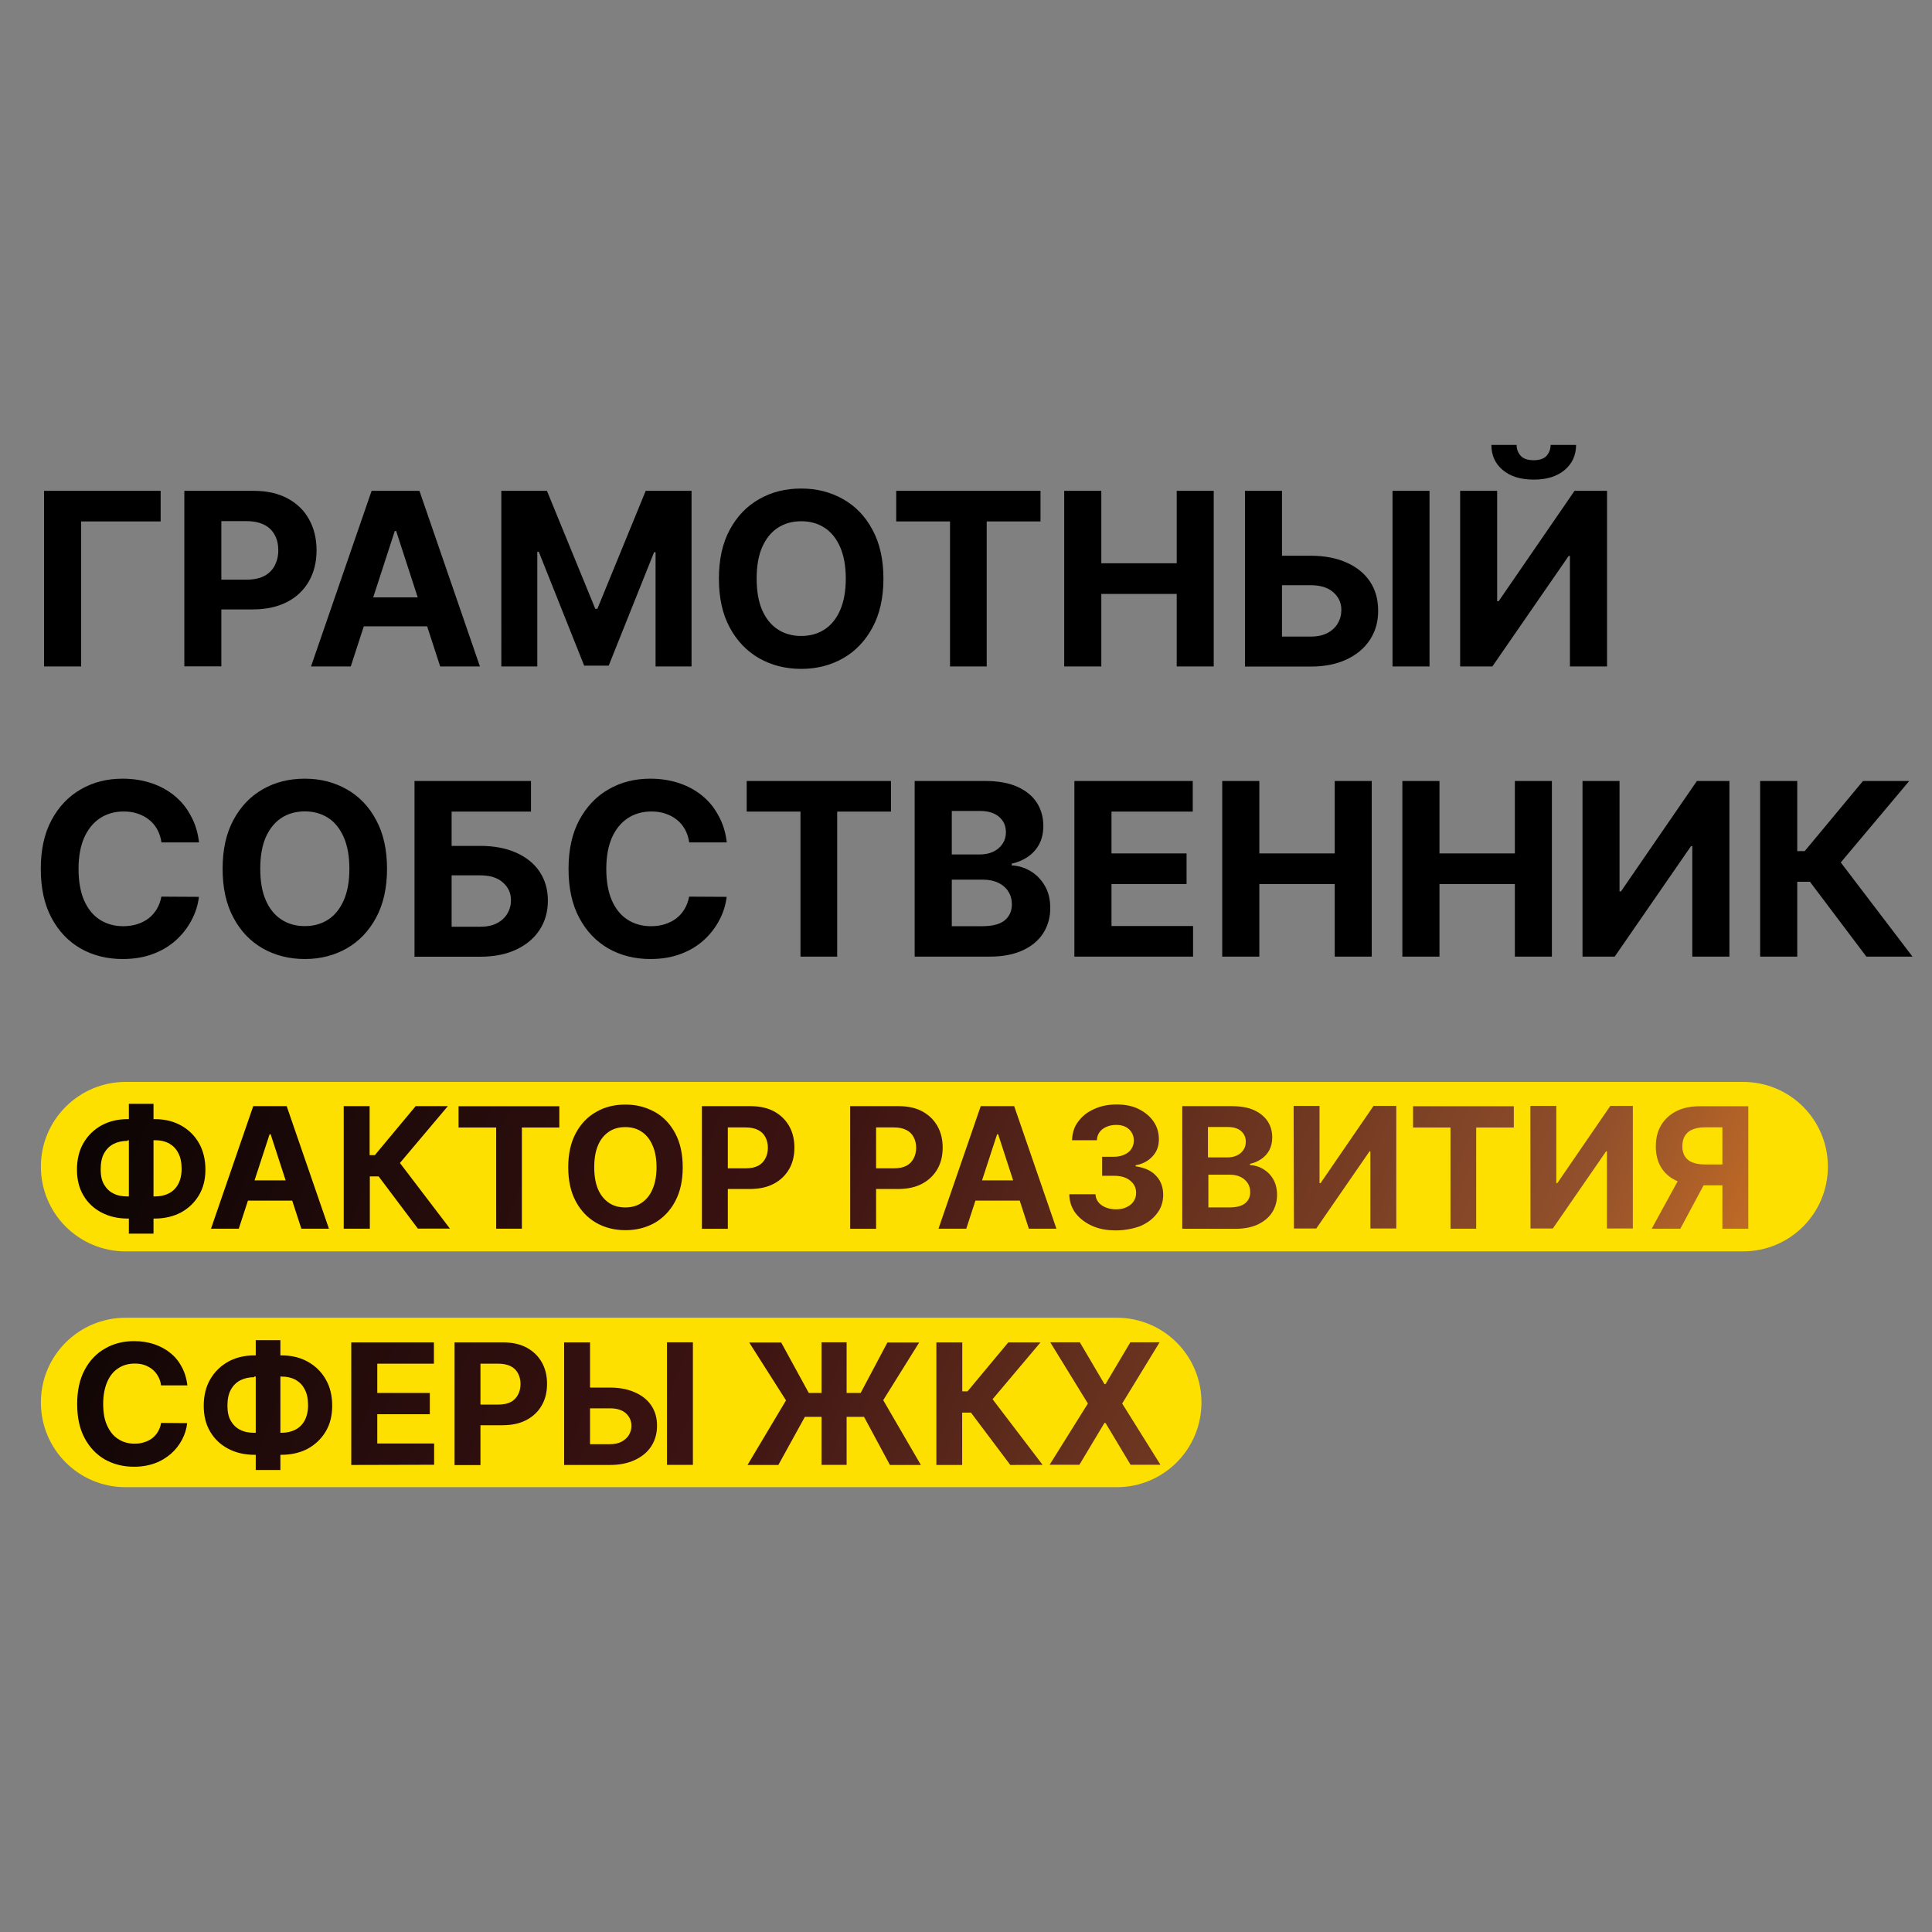 <?xml version="1.0" encoding="UTF-8"?> <svg xmlns="http://www.w3.org/2000/svg" xmlns:xlink="http://www.w3.org/1999/xlink" version="1.1" id="Layer_1" x="0px" y="0px" viewBox="0 0 1842.5 1842.5" style="enable-background:new 0 0 1842.5 1842.5;" xml:space="preserve"><rect x="0" y="0" width="1842.5" height="1842.5" fill="#808080" stroke="none"/> <style type="text/css"> .st0{fill:#FFFFFF;} .st1{fill:#FEE000;} .st2{fill:url(#SVGID_1_);} </style> <path class="st0" d="M898.3,1303.5c9.4-3.9,23.1,3.5,36.9,6c13.9,2.6,28,0.4,32.4,5.6c4.5,5.2-0.6,17.8-7.7,23.6 c-7.1,5.9-16.2,4.9-26,10c-9.8,5.1-20.5,16.1-29.9,15.2c-9.4-0.9-17.6-13.8-19.1-27.7C883.5,1322.3,888.8,1307.3,898.3,1303.5z"></path> <path d="M153.2,468.1v29.2H77.4v138.3H42V468.1H153.2z M175.8,635.6V468.1h66.1c12.7,0,23.5,2.4,32.5,7.3c8.9,4.8,15.8,11.5,20.4,20 c4.7,8.5,7.1,18.3,7.1,29.4c0,11.1-2.4,20.9-7.2,29.4c-4.8,8.5-11.7,15.1-20.9,19.9c-9.1,4.7-20,7.1-32.9,7.1h-42.1v-28.4h36.4 c6.8,0,12.4-1.2,16.8-3.5c4.5-2.4,7.8-5.7,10-9.9c2.2-4.3,3.4-9.1,3.4-14.6c0-5.6-1.1-10.4-3.4-14.6c-2.2-4.2-5.5-7.4-10-9.7 c-4.5-2.3-10.1-3.5-17-3.5h-23.9v138.5H175.8z M334.5,635.6h-37.9l57.8-167.5H400l57.7,167.5h-37.9l-42-129.2h-1.3L334.5,635.6z M332.1,569.7h89.6v27.6h-89.6V569.7z M477.9,468.1h43.7l46.1,112.5h2l46.1-112.5h43.7v167.5h-34.3v-109h-1.4l-43.3,108.2h-23.4 l-43.3-108.6h-1.4v109.4h-34.3V468.1z M842.5,551.8c0,18.3-3.5,33.8-10.4,46.6c-6.9,12.8-16.2,22.6-28.1,29.4 c-11.8,6.7-25.1,10.1-39.9,10.1c-14.9,0-28.2-3.4-40.1-10.1c-11.8-6.8-21.2-16.5-28.1-29.4c-6.9-12.8-10.3-28.3-10.3-46.5 c0-18.3,3.4-33.8,10.3-46.6c6.9-12.8,16.2-22.6,28.1-29.3c11.8-6.8,25.2-10.1,40.1-10.1c14.8,0,28.1,3.4,39.9,10.1 c11.9,6.7,21.3,16.5,28.1,29.3C839,518,842.5,533.6,842.5,551.8z M806.6,551.8c0-11.8-1.8-21.8-5.3-29.9 c-3.5-8.1-8.4-14.3-14.8-18.5c-6.4-4.2-13.8-6.3-22.4-6.3c-8.6,0-16,2.1-22.4,6.3c-6.4,4.2-11.3,10.4-14.9,18.5 c-3.5,8.1-5.2,18.1-5.2,29.9c0,11.8,1.7,21.8,5.2,29.9c3.5,8.1,8.5,14.3,14.9,18.5c6.4,4.2,13.8,6.3,22.4,6.3c8.6,0,16-2.1,22.4-6.3 c6.4-4.2,11.3-10.4,14.8-18.5C804.8,573.6,806.6,563.7,806.6,551.8z M854.7,497.3v-29.2h137.6v29.2H941v138.3h-35V497.3H854.7z M1014.9,635.6V468.1h35.4v69.1h71.9v-69.1h35.3v167.5h-35.3v-69.2h-71.9v69.2H1014.9z M1210,530h39.9c13.3,0,24.8,2.2,34.3,6.5 c9.7,4.3,17.1,10.3,22.3,18.1c5.2,7.8,7.8,17,7.8,27.6c0.1,10.5-2.5,19.8-7.8,27.9c-5.2,8-12.7,14.3-22.3,18.8 c-9.6,4.5-21,6.8-34.3,6.8h-62.6V468.1h35.3v139h27.2c6.4,0,11.7-1.1,16.1-3.4c4.4-2.3,7.7-5.4,9.9-9.2c2.3-3.9,3.4-8.1,3.4-12.7 c0.1-6.7-2.5-12.3-7.5-16.8c-5-4.6-12.3-6.9-21.8-6.9H1210V530z M1363.3,468.1v167.5H1328V468.1H1363.3z M1392.5,468.1h35.3v105.3 h1.4l72.4-105.3h31v167.5h-35.4V530.2h-1.2l-72.8,105.4h-30.7V468.1z M1478.8,424.3h24.3c-0.1,9.9-3.7,17.9-11,24 c-7.3,6.1-17.1,9.1-29.4,9.1c-12.4,0-22.3-3-29.5-9.1c-7.3-6.1-10.9-14-10.9-24h24.1c-0.1,3.8,1.1,7.1,3.6,10.1 c2.5,3,6.7,4.5,12.7,4.5c5.8,0,9.9-1.5,12.4-4.4C1477.6,431.5,1478.8,428.1,1478.8,424.3z M189.8,803.4H154c-0.7-4.6-2-8.7-4-12.3 c-2-3.7-4.6-6.8-7.8-9.3c-3.2-2.6-6.8-4.5-11-5.9c-4.1-1.4-8.5-2-13.3-2c-8.7,0-16.2,2.2-22.7,6.5c-6.4,4.3-11.4,10.5-15,18.6 c-3.5,8.1-5.3,18-5.3,29.6c0,11.9,1.8,22,5.3,30.1c3.6,8.1,8.6,14.3,15,18.4c6.4,4.1,13.9,6.2,22.3,6.2c4.7,0,9.1-0.6,13.2-1.9 c4.1-1.3,7.7-3.1,10.9-5.5c3.2-2.5,5.8-5.4,7.9-8.9c2.1-3.5,3.6-7.5,4.4-11.9l35.8,0.2c-0.9,7.7-3.2,15.1-7,22.2 c-3.7,7.1-8.6,13.4-14.8,19.1c-6.2,5.6-13.5,10-22.1,13.2c-8.5,3.2-18.1,4.8-28.9,4.8c-14.9,0-28.3-3.4-40.1-10.1 c-11.7-6.8-21-16.5-27.8-29.4c-6.8-12.8-10.1-28.3-10.1-46.5c0-18.3,3.4-33.8,10.3-46.6c6.9-12.8,16.2-22.6,28-29.3 c11.8-6.8,25-10.1,39.7-10.1c9.7,0,18.7,1.4,27,4.1c8.3,2.7,15.7,6.7,22.2,11.9c6.4,5.2,11.7,11.5,15.7,19.1 C186,785.1,188.7,793.7,189.8,803.4z M369.1,828.5c0,18.3-3.5,33.8-10.4,46.6c-6.9,12.8-16.2,22.6-28.1,29.4 c-11.8,6.7-25.1,10.1-39.9,10.1c-14.9,0-28.2-3.4-40.1-10.1c-11.8-6.8-21.2-16.5-28-29.4c-6.9-12.8-10.3-28.3-10.3-46.5 c0-18.3,3.4-33.8,10.3-46.6c6.9-12.8,16.2-22.6,28-29.3c11.8-6.8,25.2-10.1,40.1-10.1c14.8,0,28.1,3.4,39.9,10.1 c11.9,6.7,21.3,16.5,28.1,29.3C365.6,794.7,369.1,810.3,369.1,828.5z M333.2,828.5c0-11.8-1.8-21.8-5.3-29.9 c-3.5-8.1-8.4-14.3-14.8-18.5c-6.4-4.2-13.8-6.3-22.4-6.3c-8.6,0-16,2.1-22.4,6.3c-6.4,4.2-11.3,10.4-14.9,18.5 c-3.5,8.1-5.2,18.1-5.2,29.9c0,11.8,1.7,21.8,5.2,29.9c3.5,8.1,8.5,14.3,14.9,18.5c6.4,4.2,13.8,6.3,22.4,6.3c8.6,0,16-2.1,22.4-6.3 c6.4-4.2,11.3-10.4,14.8-18.5C331.4,850.4,333.2,840.4,333.2,828.5z M395.3,912.3V744.8h111.1V774h-75.7v32.7H458 c13.2,0,24.7,2.2,34.3,6.5c9.6,4.3,17.1,10.3,22.3,18.1c5.2,7.8,7.9,17,7.9,27.6c0,10.5-2.6,19.8-7.9,27.9 c-5.2,8-12.7,14.3-22.3,18.8c-9.6,4.5-21,6.8-34.3,6.8H395.3z M430.7,883.8H458c6.3,0,11.7-1.1,16-3.4c4.4-2.3,7.7-5.4,9.9-9.2 c2.3-3.9,3.4-8.1,3.4-12.7c0-6.7-2.5-12.3-7.6-16.8c-5-4.6-12.3-6.9-21.8-6.9h-27.2V883.8z M693.1,803.4h-35.8 c-0.7-4.6-2-8.7-4-12.3c-2-3.7-4.6-6.8-7.8-9.3c-3.2-2.6-6.8-4.5-11-5.9c-4.1-1.4-8.5-2-13.3-2c-8.7,0-16.2,2.2-22.7,6.5 c-6.4,4.3-11.4,10.5-15,18.6c-3.5,8.1-5.3,18-5.3,29.6c0,11.9,1.8,22,5.3,30.1c3.6,8.1,8.6,14.3,15,18.4c6.4,4.1,13.9,6.2,22.3,6.2 c4.7,0,9.1-0.6,13.2-1.9c4.1-1.3,7.7-3.1,10.9-5.5c3.2-2.5,5.8-5.4,7.9-8.9c2.1-3.5,3.6-7.5,4.4-11.9l35.8,0.2 c-0.9,7.7-3.2,15.1-7,22.2c-3.7,7.1-8.6,13.4-14.8,19.1c-6.2,5.6-13.5,10-22.1,13.2c-8.5,3.2-18.1,4.8-28.9,4.8 c-14.9,0-28.3-3.4-40.1-10.1c-11.7-6.8-21-16.5-27.8-29.4c-6.8-12.8-10.1-28.3-10.1-46.5c0-18.3,3.4-33.8,10.3-46.6 c6.9-12.8,16.2-22.6,28-29.3c11.8-6.8,25-10.1,39.7-10.1c9.7,0,18.7,1.4,27,4.1c8.3,2.7,15.7,6.7,22.2,11.9 c6.4,5.2,11.7,11.5,15.7,19.1C689.3,785.1,692,793.7,693.1,803.4z M712.1,774v-29.2h137.6V774h-51.3v138.3h-35V774H712.1z M872.3,912.3V744.8h67.1c12.3,0,22.6,1.8,30.8,5.5c8.2,3.7,14.4,8.7,18.6,15.2c4.1,6.4,6.2,13.8,6.2,22.2c0,6.5-1.3,12.3-3.9,17.3 c-2.6,4.9-6.2,8.9-10.8,12.1c-4.5,3.1-9.7,5.3-15.5,6.6v1.6c6.4,0.3,12.3,2.1,17.9,5.4c5.6,3.3,10.2,8,13.7,14 c3.5,5.9,5.2,13,5.2,21.3c0,8.9-2.2,16.8-6.6,23.8c-4.4,6.9-10.8,12.4-19.4,16.4c-8.6,4-19.1,6.1-31.6,6.1H872.3z M907.7,883.3h28.9 c9.9,0,17.1-1.9,21.6-5.6c4.5-3.8,6.8-8.9,6.8-15.2c0-4.6-1.1-8.7-3.4-12.3c-2.2-3.5-5.4-6.3-9.6-8.3c-4.1-2-9-3-14.6-3h-29.7V883.3 z M907.7,814.9H934c4.9,0,9.2-0.8,12.9-2.5c3.8-1.7,6.8-4.2,9-7.4c2.2-3.2,3.4-6.9,3.4-11.4c0-6.1-2.2-10.9-6.5-14.6 c-4.3-3.7-10.3-5.6-18.2-5.6h-26.9V814.9z M1024.6,912.3V744.8h112.9V774H1060v39.9h71.6v29.2H1060v40h77.8v29.2H1024.6z M1165.6,912.3V744.8h35.4v69.1h71.9v-69.1h35.3v167.5h-35.3v-69.2H1201v69.2H1165.6z M1337.4,912.3V744.8h35.4v69.1h71.9v-69.1 h35.3v167.5h-35.3v-69.2h-71.9v69.2H1337.4z M1509.2,744.8h35.3v105.3h1.4l72.4-105.3h31v167.5h-35.4V806.9h-1.2l-72.8,105.4h-30.7 V744.8z M1779.9,912.3l-53.8-71.4h-12.1v71.4h-35.4V744.8h35.4v66.9h7.1l55.6-66.9h44.1l-65.3,77.7l68.4,89.8H1779.9z"></path> <path class="st1" d="M119.8,1256.7H1065c44.7,0,80.8,36.1,80.8,80.8l0,0c0,44.7-36.1,80.8-80.8,80.8H119.8 c-44.7,0-80.8-36.1-80.8-80.8l0,0C38.9,1292.8,75.2,1256.7,119.8,1256.7z"></path> <path class="st1" d="M119.8,1031.8h1542.6c44.7,0,80.8,36.1,80.8,80.8l0,0c0,44.7-36.1,80.8-80.8,80.8H119.8 c-44.7,0-80.8-36.1-80.8-80.8l0,0C38.9,1068.1,75.2,1031.8,119.8,1031.8z"></path> <linearGradient id="SVGID_1_" gradientUnits="userSpaceOnUse" x1="5.727" y1="485.466" x2="1849.272" y2="-264.316" gradientTransform="matrix(1 0 0 -1 0 1352)"> <stop offset="0" style="stop-color:#010101"></stop> <stop offset="0.406" style="stop-color:#3C1312"></stop> <stop offset="0.75" style="stop-color:#92502B"></stop> <stop offset="0.929" style="stop-color:#F6891F"></stop> <stop offset="1" style="stop-color:#FEE900"></stop> </linearGradient> <path class="st2" d="M121.6,1067.3h26.1c9.4,0,17.7,2,24.9,6c7.2,4,13,9.6,17.1,16.8s6.2,15.6,6.2,25.3c0,9.4-2,17.5-6.2,24.5 s-9.8,12.4-17.1,16.4c-7.2,3.8-15.6,5.8-24.9,5.8h-26.1c-9.4,0-17.7-2-24.9-5.8c-7.2-3.8-13-9.2-17.1-16.2c-4.2-7-6.2-15.2-6.2-24.7 s2-18.1,6.2-25.3c4.2-7.2,10-12.8,17.1-16.8C104.1,1069.3,112.3,1067.3,121.6,1067.3z M121.6,1088c-5,0-9.4,1-13.4,3 c-3.8,2-6.8,5-9,9s-3.2,9.2-3.2,15.2c0,5.8,1,10.6,3.2,14.4c2.2,3.8,5.2,6.8,9,8.6c3.8,2,8.2,2.8,13.2,2.8H148c5,0,9.4-1,13.2-3 c3.8-2,6.6-4.8,8.8-8.8c2-3.8,3.2-8.6,3.2-14.4c0-6-1-11.2-3.2-15.2c-2-4-5-7-8.8-9.2c-3.8-2-8.2-3-13.2-3h-26.3V1088z M146.4,1052.7v123.8h-23.5v-123.8L146.4,1052.7L146.4,1052.7z M227.7,1171.8h-26.5l40.3-116.9h31.9l40.3,116.9h-26.3l-29.3-90.1h-1 L227.7,1171.8z M226.1,1125.7h62.6v19.3h-62.6V1125.7z M398.6,1171.8l-37.5-49.9h-8.4v49.9h-24.9v-116.9h24.7v46.7h5l38.9-46.7h30.7 l-45.7,54.2l47.7,62.6H398.6z M437.3,1075.3v-20.3h96.1v20.3h-35.7v96.5h-24.5v-96.5H437.3z M651.1,1113.2c0,12.8-2.4,23.5-7.2,32.5 c-4.8,9-11.4,15.8-19.5,20.5c-8.2,4.6-17.5,7-27.9,7s-19.7-2.4-27.9-7c-8.2-4.8-14.8-11.6-19.5-20.5c-4.8-9-7.2-19.7-7.2-32.5 s2.4-23.5,7.2-32.5c4.8-9,11.4-15.8,19.5-20.3c8.2-4.8,17.5-7,27.9-7s19.5,2.4,27.9,7c8.4,4.6,14.8,11.6,19.5,20.3 C648.7,1089.6,651.1,1100.6,651.1,1113.2z M626.1,1113.2c0-8.2-1.2-15.2-3.8-20.9c-2.4-5.6-5.8-10-10.4-13c-4.4-3-9.6-4.4-15.6-4.4 s-11.2,1.4-15.6,4.4c-4.4,3-8,7.2-10.4,13c-2.4,5.6-3.6,12.6-3.6,20.9c0,8.2,1.2,15.2,3.6,20.9c2.4,5.6,6,10,10.4,13 c4.4,3,9.6,4.4,15.6,4.4s11.2-1.4,15.6-4.4c4.4-3,8-7.2,10.4-13C624.8,1128.5,626.1,1121.5,626.1,1113.2z M669.4,1171.8v-116.9h46.1 c8.8,0,16.4,1.6,22.7,5c6.2,3.4,11,8,14.4,14s5,12.8,5,20.5c0,7.8-1.6,14.6-5,20.5s-8.2,10.6-14.6,14c-6.4,3.4-14,5-22.9,5h-29.3 v-19.7h25.3c4.8,0,8.8-0.8,11.8-2.4c3.2-1.6,5.4-4,7-7c1.6-3,2.4-6.4,2.4-10.2c0-3.8-0.8-7.2-2.4-10.2s-3.8-5.2-7-6.8 c-3.2-1.6-7.2-2.4-12-2.4h-16.8v96.7h-24.7V1171.8z M810.8,1171.8v-116.9h46.1c8.8,0,16.4,1.6,22.7,5c6.2,3.4,11,8,14.4,14 s5,12.8,5,20.5c0,7.8-1.6,14.6-5,20.5s-8.2,10.6-14.6,14c-6.4,3.4-14,5-22.9,5h-29.3v-19.7h25.3c4.8,0,8.8-0.8,11.8-2.4 c3.2-1.6,5.4-4,7-7c1.6-3,2.4-6.4,2.4-10.2c0-3.8-0.8-7.2-2.4-10.2c-1.6-3-3.8-5.2-7-6.8c-3.2-1.6-7-2.4-12-2.4h-16.8v96.7h-24.7 L810.8,1171.8L810.8,1171.8z M921.5,1171.8H895l40.3-116.9h31.9l40.3,116.9h-26.3l-29.3-90.1h-1L921.5,1171.8z M919.9,1125.7h62.6 v19.3h-62.6V1125.7z M1064.1,1173.4c-8.6,0-16.2-1.4-22.7-4.4c-6.6-3-11.8-7-15.8-12.2c-3.8-5.2-5.8-11.2-5.8-17.9h24.9 c0.2,2.8,1,5.4,2.8,7.6c1.8,2.2,4,3.8,7,5c3,1.2,6.2,1.8,9.8,1.8c3.8,0,7.2-0.6,10-2c3-1.4,5.2-3.2,6.8-5.6c1.6-2.4,2.4-5,2.4-8.2 s-0.8-5.8-2.6-8.4c-1.8-2.4-4.2-4.4-7.4-5.8c-3.2-1.4-7-2-11.4-2h-11v-18.1h11c3.8,0,7-0.6,10-2c3-1.2,5.2-3,6.8-5.4 c1.6-2.4,2.4-5,2.4-8.2c0-3-0.8-5.6-2.2-7.8s-3.4-4-5.8-5.2c-2.4-1.2-5.4-1.8-8.8-1.8c-3.4,0-6.4,0.6-9.2,1.8s-5,2.8-6.6,5 c-1.6,2.2-2.6,4.8-2.6,7.8h-23.7c0.2-6.8,2-12.8,5.8-17.7c3.8-5.2,8.8-9.2,15.2-12c6.4-3,13.6-4.4,21.5-4.4c8,0,15.2,1.4,21.1,4.4 c6,3,10.8,7,14.2,12s5,10.6,5,16.8c0,6.6-2,12-6.2,16.4c-4,4.4-9.4,7.2-16,8.4v1c8.6,1.2,15.2,4.2,19.5,9c4.6,4.8,6.8,11,6.8,18.1 c0,6.6-1.8,12.6-5.8,17.7c-3.8,5.2-9.2,9.2-16,12.2C1080.6,1171.8,1072.8,1173.4,1064.1,1173.4z M1127.5,1171.8v-116.9h46.9 c8.6,0,15.8,1.2,21.5,3.8c5.8,2.6,10,6.2,13,10.6c3,4.6,4.4,9.6,4.4,15.6c0,4.6-1,8.6-2.8,12s-4.4,6.2-7.6,8.4 c-3.2,2.2-6.8,3.8-10.8,4.6v1.2c4.4,0.2,8.6,1.4,12.6,3.8c4,2.4,7.2,5.6,9.6,9.8c2.4,4.2,3.6,9.2,3.6,14.8c0,6.2-1.6,11.8-4.6,16.6 c-3,4.8-7.6,8.6-13.6,11.6c-6,2.8-13.4,4.2-22.1,4.2L1127.5,1171.8L1127.5,1171.8z M1152.2,1151.5h20.1c7,0,12-1.4,15.2-4 c3.2-2.6,4.8-6.2,4.8-10.6c0-3.2-0.8-6.2-2.4-8.6c-1.6-2.4-3.8-4.4-6.6-5.8c-2.8-1.4-6.2-2.2-10.2-2.2h-20.7v31.1L1152.2,1151.5 L1152.2,1151.5z M1152.2,1103.8h18.3c3.4,0,6.4-0.6,9-1.8s4.8-3,6.2-5.2c1.6-2.2,2.4-4.8,2.4-8c0-4.2-1.6-7.6-4.6-10.2 c-3-2.6-7.2-3.8-12.8-3.8H1152v28.9H1152.2z M1233.7,1054.7h24.7v73.6h1l50.5-73.6h21.7v116.9h-24.7V1098h-0.8l-50.8,73.6h-21.3 L1233.7,1054.7L1233.7,1054.7z M1347.6,1075.3v-20.3h96.1v20.3h-35.9v96.5h-24.5v-96.5H1347.6z M1459.5,1054.7h24.7v73.6h1 l50.5-73.6h21.5v116.9h-24.7V1098h-0.8l-50.8,73.6h-21.3L1459.5,1054.7L1459.5,1054.7z M1667.3,1171.8h-24.7v-96.7h-16.8 c-4.8,0-8.8,0.8-12,2.2s-5.4,3.4-7,6s-2.4,6-2.4,9.8s0.8,7,2.4,9.6s4,4.6,7,5.8c3.2,1.2,7,2,11.8,2h26.9v19.9h-30.9 c-9,0-16.6-1.4-22.9-4.4c-6.4-3-11.2-7.2-14.6-12.8s-5-12.4-5-19.9c0-7.8,1.6-14.4,5-20.1c3.4-5.8,8.2-10.2,14.4-13.4 c6.2-3.2,13.8-4.8,22.7-4.8h46.1L1667.3,1171.8L1667.3,1171.8z M1604.3,1118.6h26.7l-28.5,53.2h-27.3L1604.3,1118.6z M178.7,1321.2 h-25.1c-0.4-3.2-1.4-6.2-2.8-8.6c-1.4-2.6-3.2-4.8-5.4-6.6c-2.2-1.8-4.8-3.2-7.6-4.2c-2.8-1-6-1.4-9.4-1.4c-6,0-11.4,1.6-15.8,4.6 c-4.6,3-8,7.4-10.4,13c-2.4,5.6-3.8,12.6-3.8,20.7c0,8.4,1.2,15.4,3.8,20.9c2.6,5.6,6,10,10.6,12.8c4.6,3,9.8,4.4,15.6,4.4 c3.4,0,6.4-0.4,9.2-1.4c2.8-0.8,5.4-2.2,7.6-3.8c2.2-1.8,4-3.8,5.4-6.2c1.4-2.4,2.6-5.2,3-8.4l24.9,0.2c-0.6,5.4-2.2,10.6-4.8,15.6 c-2.6,5-6,9.4-10.4,13.4c-4.4,3.8-9.4,7-15.4,9.2c-6,2.2-12.6,3.4-20.1,3.4c-10.4,0-19.7-2.4-27.9-7c-8.2-4.8-14.6-11.6-19.3-20.5 c-4.8-9-7-19.7-7-32.5c0-12.8,2.4-23.5,7.2-32.5c4.8-9,11.4-15.8,19.5-20.3c8.2-4.8,17.5-7,27.7-7c6.8,0,13,1,18.7,2.8 c5.8,2,11,4.6,15.6,8.4c4.6,3.6,8.2,8,11,13.4C175.9,1308.2,177.9,1314.4,178.7,1321.2z M242.5,1292.6h26.1c9.4,0,17.7,2,24.9,6 c7.2,4,13,9.6,17.1,16.8c4.2,7.2,6.2,15.6,6.2,25.3c0,9.4-2,17.5-6.2,24.5c-4.2,7-9.8,12.4-17.1,16.4c-7.2,3.8-15.6,5.8-24.9,5.8 h-26.1c-9.4,0-17.7-2-24.9-5.8s-13-9.2-17.1-16.2c-4.2-7-6.2-15.2-6.2-24.7s2-18.1,6.2-25.3c4.2-7.2,10-12.8,17.1-16.8 C224.9,1294.6,233.3,1292.6,242.5,1292.6z M242.5,1313.4c-5,0-9.4,1-13.4,3c-3.8,2-6.8,5-9,9c-2.2,4-3.2,9.2-3.2,15.2 c0,5.8,1,10.6,3.2,14.4c2.2,3.8,5.2,6.8,9,8.6c3.8,2,8.2,2.8,13.2,2.8h26.3c5,0,9.4-1,13.2-3c3.8-2,6.6-4.8,8.8-8.8 c2-3.8,3.2-8.6,3.2-14.4c0-6-1-11.2-3.2-15.2c-2-4-5-7-8.8-9.2c-3.8-2-8.2-3-13.2-3h-26.1V1313.4z M267.4,1278.1v123.8h-23.5v-123.8 H267.4z M335,1397.1v-116.9h78.8v20.3h-54v27.9h50.1v20.3h-50.1v27.9H414v20.3L335,1397.1L335,1397.1z M433.5,1397.1v-116.9h46.1 c8.8,0,16.4,1.6,22.7,5c6.2,3.4,11,8,14.4,14s5,12.8,5,20.5c0,7.8-1.6,14.6-5,20.5c-3.4,6-8.2,10.6-14.6,14c-6.4,3.4-14,5-22.9,5 h-29.3v-19.7h25.3c4.8,0,8.8-0.8,11.8-2.4c3.2-1.6,5.4-4,7-7c1.6-3,2.4-6.4,2.4-10.2c0-3.8-0.8-7.2-2.4-10.2c-1.6-3-3.8-5.2-7-6.8 c-3.2-1.6-7.2-2.4-12-2.4h-16.8v96.7h-24.7V1397.1z M553.8,1323.3h27.9c9.4,0,17.3,1.6,23.9,4.6c6.8,3,12,7.2,15.6,12.6 c3.6,5.4,5.4,11.8,5.4,19.1s-1.8,13.8-5.4,19.5c-3.6,5.6-8.8,10-15.6,13.2c-6.8,3.2-14.8,4.8-23.9,4.8H538v-116.9h24.7v97.1h18.9 c4.4,0,8.2-0.8,11.2-2.4c3-1.6,5.4-3.8,7-6.4c1.6-2.8,2.4-5.6,2.4-8.8c0-4.6-1.8-8.6-5.2-11.8c-3.6-3.2-8.6-4.8-15.2-4.8H554 L553.8,1323.3L553.8,1323.3z M660.8,1280.1v116.9h-24.7v-116.9H660.8z M807.4,1280.1v116.9h-23.9v-116.9H807.4z M712.9,1397.1 l36.7-61.6l-35.1-55.2H745l26.3,48.1h49.5l25.5-48.1h30.3l-34.3,55l35.9,61.8h-29.5l-24.7-45.9h-56.4l-25.3,45.9L712.9,1397.1 L712.9,1397.1z M963.5,1397.1l-37.5-49.9h-8.4v49.9H893v-116.9h24.7v46.7h5l38.9-46.7h30.7l-45.7,54.2l47.7,62.6L963.5,1397.1 L963.5,1397.1z M1029.8,1280.1l23.5,39.9h1l23.7-39.9h27.9l-35.7,58.4l36.5,58.4h-28.5l-23.9-39.9h-1l-23.9,39.9H1001l36.5-58.4 l-35.9-58.4H1029.8z"></path> </svg> 